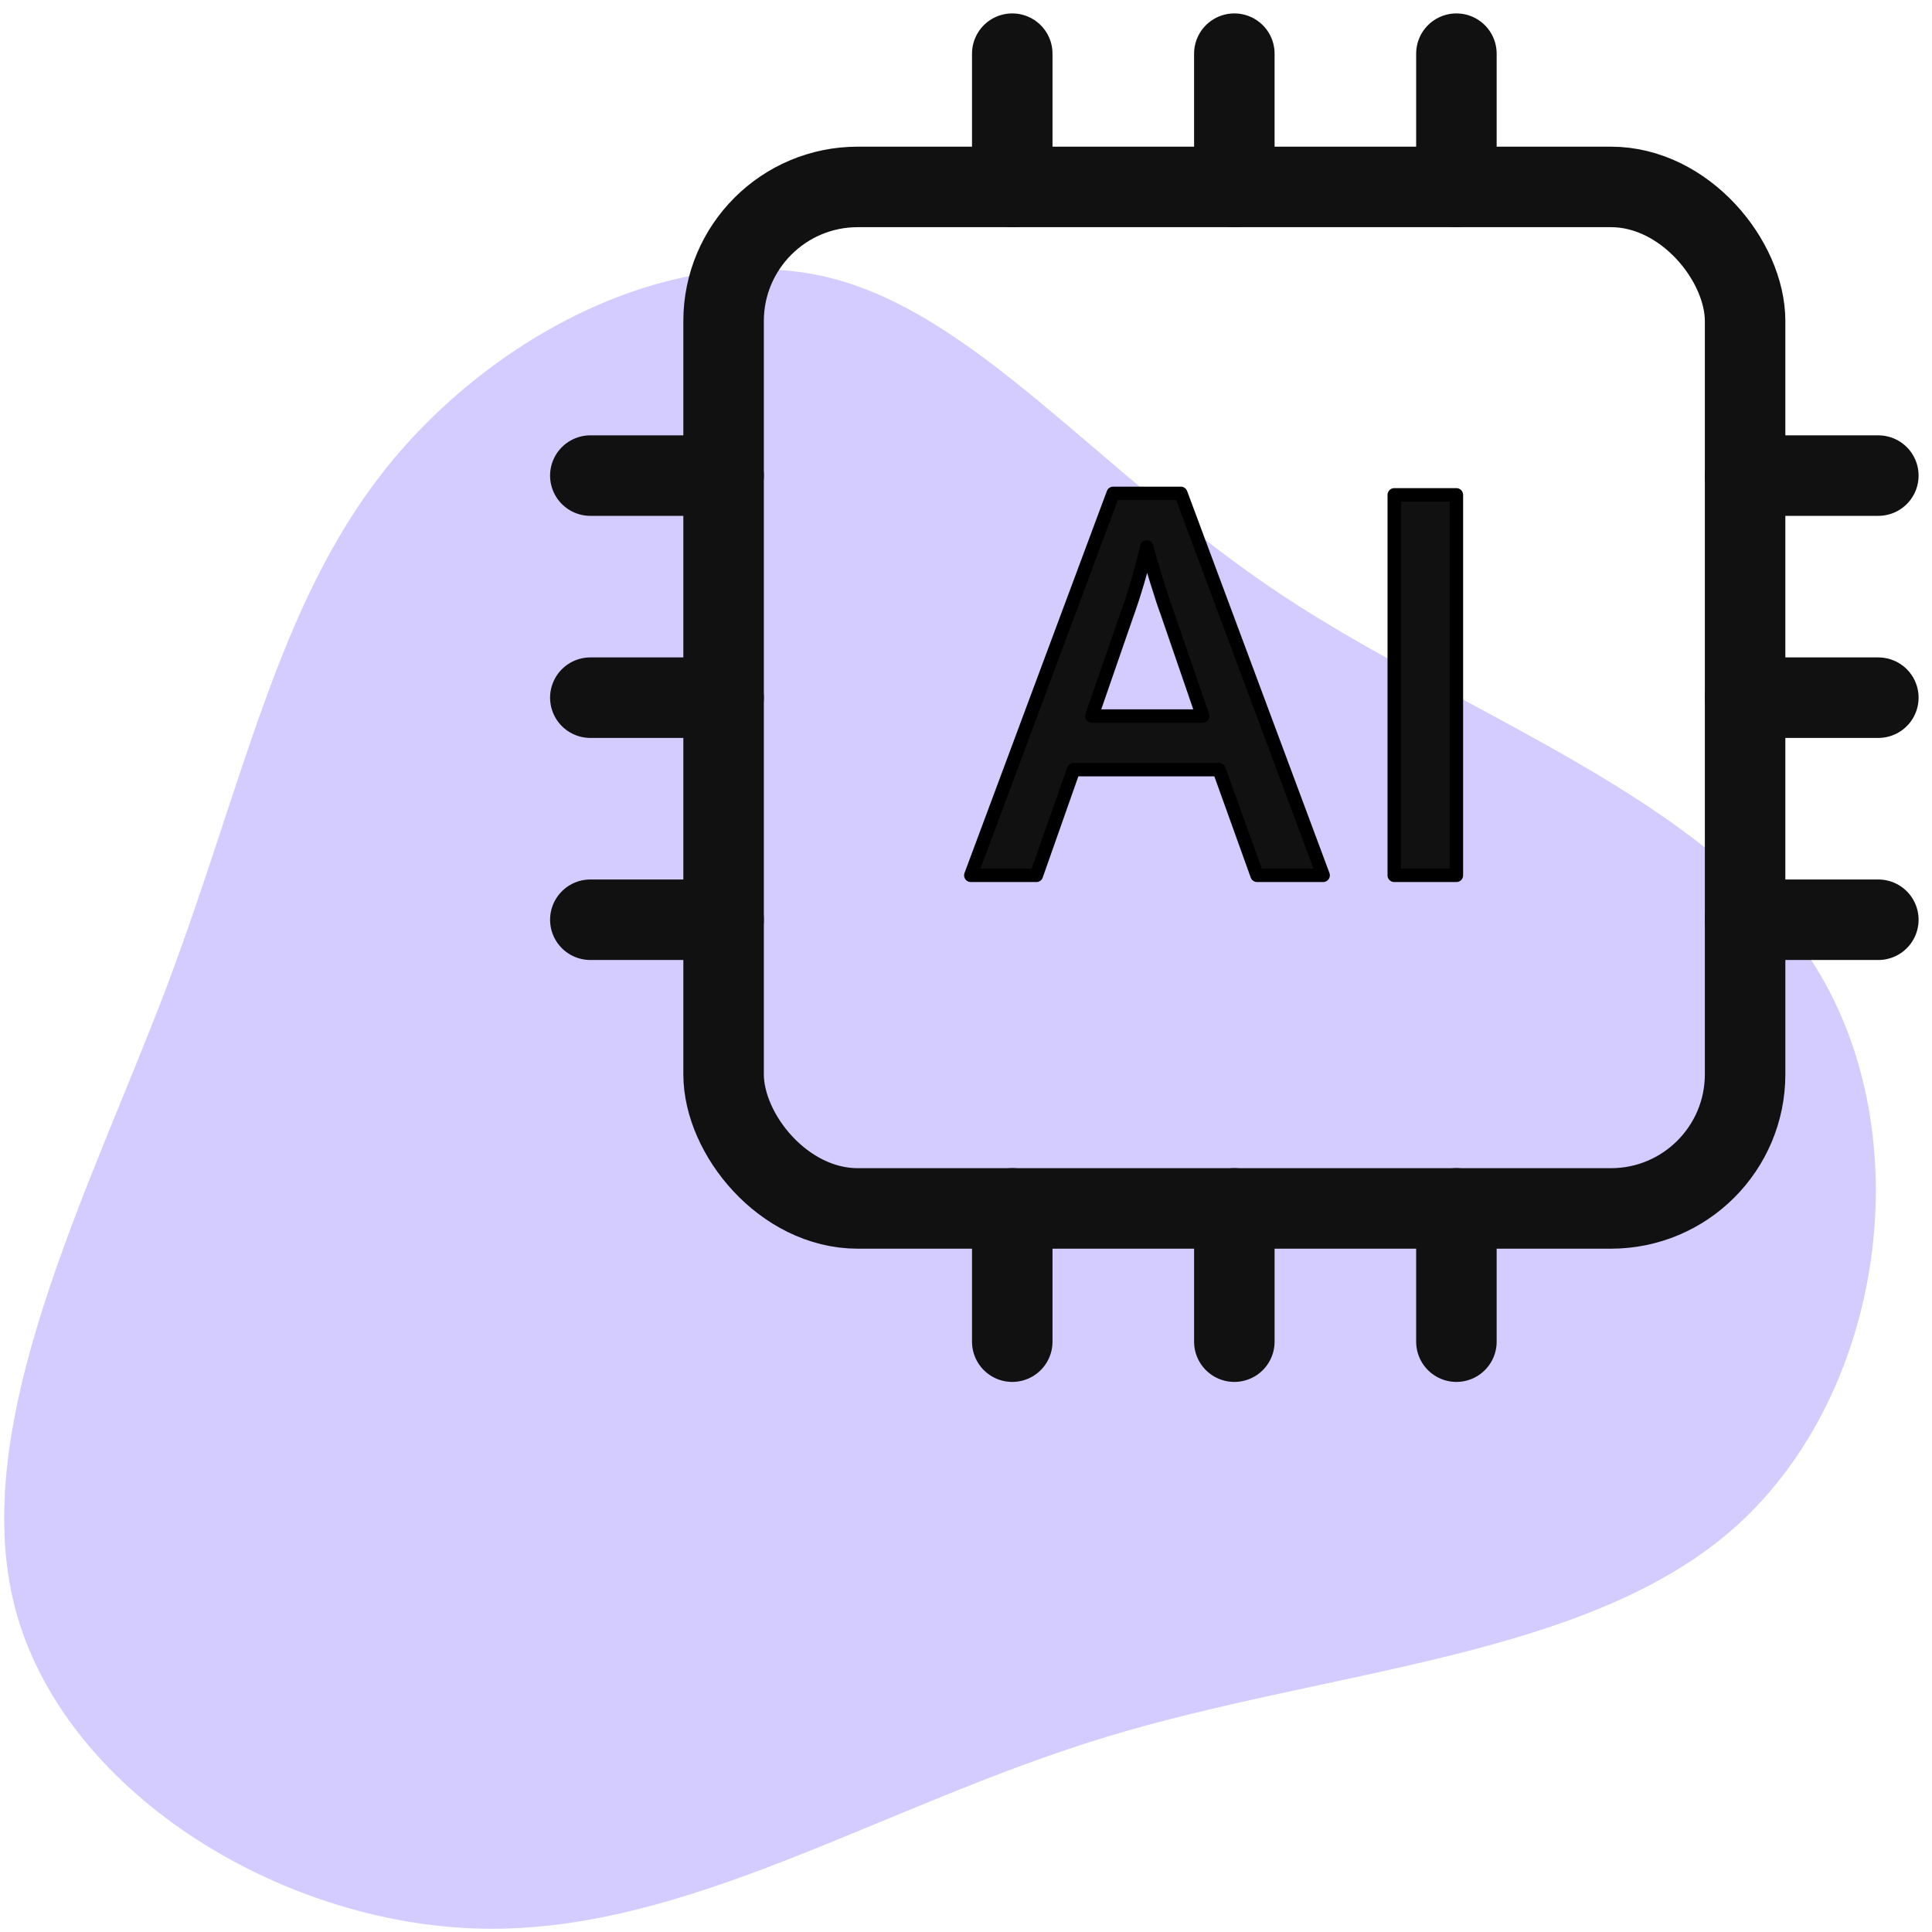 <?xml version="1.0" encoding="UTF-8"?>
<svg width="72px" height="72px" viewBox="0 0 72 72" version="1.1" xmlns="http://www.w3.org/2000/svg" xmlns:xlink="http://www.w3.org/1999/xlink">
    <!-- Generator: Sketch 53.2 (72643) - https://sketchapp.com -->
    <title>5-Icons/Case Management/Use Case/IT Service Desk</title>
    <desc>Created with Sketch.</desc>
    <g id="Final" stroke="none" stroke-width="1" fill="none" fill-rule="evenodd">
        <g id="Case-Management_UseCase" transform="translate(-993, -1247)">
            <g id="5-Icons/Case-Management/Use-Case/IT-Service-Desk" transform="translate(993, 1247)">
                <g id="IT-Service-Desk">
                    <path d="M47.788,22.187 C54.645,26.717 63.777,29.755 67.667,36.044 C71.575,42.332 70.225,51.872 64.736,56.846 C59.246,61.803 49.636,62.176 41.215,64.734 C32.812,67.292 25.617,72.018 17.996,71.876 C10.375,71.734 2.309,66.706 0.551,59.884 C-1.208,53.062 3.304,44.429 6.2,36.807 C9.078,29.168 10.339,22.56 14.336,17.515 C18.334,12.469 25.066,9.023 30.716,10.302 C36.365,11.599 40.931,17.639 47.788,22.187 Z" id="Path" fill="#D4CCFF"></path>
                    <path d="M37.724,6.966 L37.724,2" id="Path" stroke="#111111" stroke-width="3" stroke-linecap="round" stroke-linejoin="round"></path>
                    <path d="M54.276,6.966 L54.276,2" id="Path" stroke="#111111" stroke-width="3" stroke-linecap="round" stroke-linejoin="round"></path>
                    <path d="M46,6.966 L46,2" id="Path" stroke="#111111" stroke-width="3" stroke-linecap="round" stroke-linejoin="round"></path>
                    <path d="M26.966,34.276 L22,34.276" id="Path" stroke="#111111" stroke-width="3" stroke-linecap="round" stroke-linejoin="round"></path>
                    <path d="M26.966,17.724 L22,17.724" id="Path" stroke="#111111" stroke-width="3" stroke-linecap="round" stroke-linejoin="round"></path>
                    <path d="M26.966,26 L22,26" id="Path" stroke="#111111" stroke-width="3" stroke-linecap="round" stroke-linejoin="round"></path>
                    <path d="M70,34.276 L65.034,34.276" id="Path" stroke="#111111" stroke-width="3" stroke-linecap="round" stroke-linejoin="round"></path>
                    <path d="M70,17.724 L65.034,17.724" id="Path" stroke="#111111" stroke-width="3" stroke-linecap="round" stroke-linejoin="round"></path>
                    <path d="M70,26 L65.034,26" id="Path" stroke="#111111" stroke-width="3" stroke-linecap="round" stroke-linejoin="round"></path>
                    <path d="M37.724,50 L37.724,45.034" id="Path" stroke="#111111" stroke-width="3" stroke-linecap="round" stroke-linejoin="round"></path>
                    <path d="M54.276,50 L54.276,45.034" id="Path" stroke="#111111" stroke-width="3" stroke-linecap="round" stroke-linejoin="round"></path>
                    <path d="M46,50 L46,45.034" id="Path" stroke="#111111" stroke-width="3" stroke-linecap="round" stroke-linejoin="round"></path>
                    <rect id="Rectangle" stroke="#111111" stroke-width="3" stroke-linecap="round" stroke-linejoin="round" x="26.966" y="6.966" width="38.069" height="38.069" rx="5"></rect>
                    <path d="M46.847,32.621 L45.431,28.683 L40.01,28.683 L38.623,32.621 L36.179,32.621 L41.484,18.386 L44.006,18.386 L49.31,32.621 L46.847,32.621 Z M44.82,26.685 L43.492,22.825 C43.395,22.567 43.261,22.16 43.089,21.604 C42.916,21.048 42.799,20.64 42.735,20.382 C42.534,21.266 42.278,22.137 41.969,22.99 L40.689,26.685 L44.82,26.685 Z" id="Shape" stroke="#000000" stroke-width="0.5" fill="#111111" fill-rule="nonzero" stroke-linecap="round" stroke-linejoin="round"></path>
                    <polygon id="Path" stroke="#000000" stroke-width="0.5" fill="#111111" fill-rule="nonzero" stroke-linecap="round" stroke-linejoin="round" points="51.959 32.621 51.959 18.442 54.276 18.442 54.276 32.621"></polygon>
                </g>
            </g>
        </g>
    </g>
</svg>